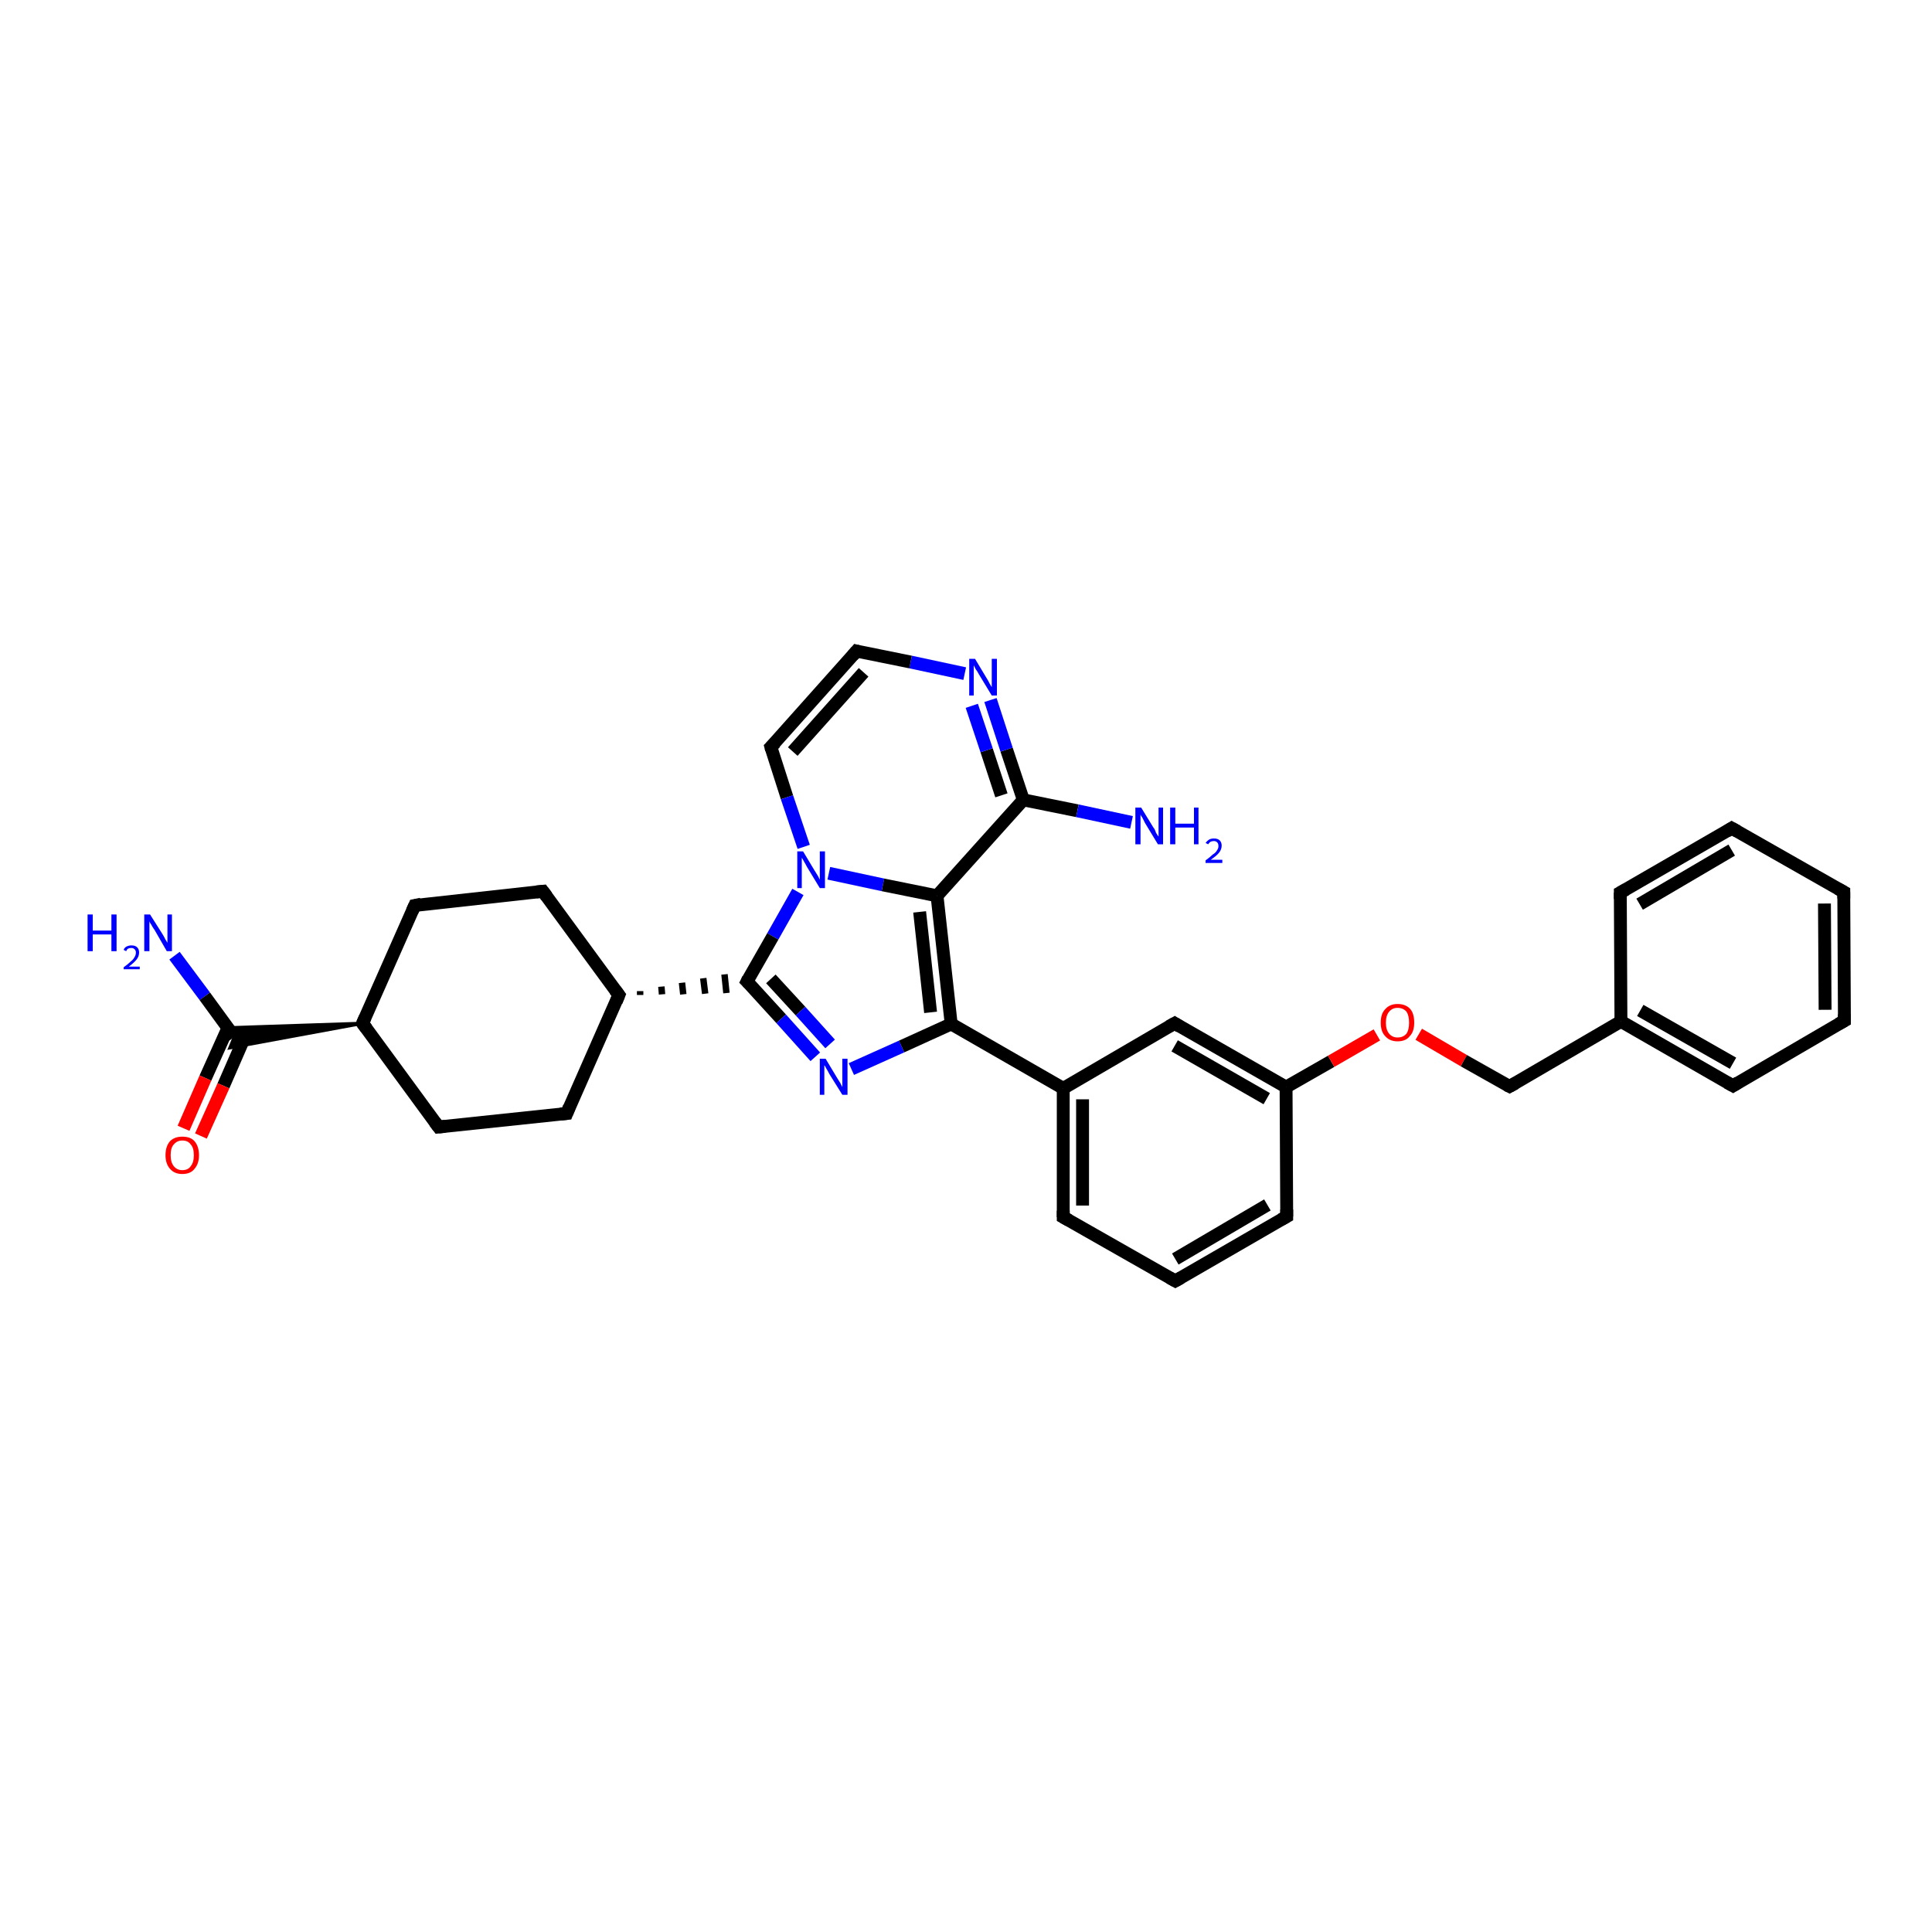 <?xml version='1.0' encoding='iso-8859-1'?>
<svg version='1.1' baseProfile='full'
              xmlns='http://www.w3.org/2000/svg'
                      xmlns:rdkit='http://www.rdkit.org/xml'
                      xmlns:xlink='http://www.w3.org/1999/xlink'
                  xml:space='preserve'
width='300px' height='300px' viewBox='0 0 300 300'>
<!-- END OF HEADER -->
<rect style='opacity:1.0;fill:#FFFFFF;stroke:none' width='300.0' height='300.0' x='0.0' y='0.0'> </rect>
<path class='bond-0 atom-0 atom-1' d='M 27.1,148.4 L 31.8,154.7' style='fill:none;fill-rule:evenodd;stroke:#0000FF;stroke-width:2.0px;stroke-linecap:butt;stroke-linejoin:miter;stroke-opacity:1' />
<path class='bond-0 atom-0 atom-1' d='M 31.8,154.7 L 36.4,161.0' style='fill:none;fill-rule:evenodd;stroke:#000000;stroke-width:2.0px;stroke-linecap:butt;stroke-linejoin:miter;stroke-opacity:1' />
<path class='bond-1 atom-1 atom-2' d='M 35.4,159.6 L 31.9,167.4' style='fill:none;fill-rule:evenodd;stroke:#000000;stroke-width:2.0px;stroke-linecap:butt;stroke-linejoin:miter;stroke-opacity:1' />
<path class='bond-1 atom-1 atom-2' d='M 31.9,167.4 L 28.5,175.2' style='fill:none;fill-rule:evenodd;stroke:#FF0000;stroke-width:2.0px;stroke-linecap:butt;stroke-linejoin:miter;stroke-opacity:1' />
<path class='bond-1 atom-1 atom-2' d='M 38.1,160.8 L 34.7,168.6' style='fill:none;fill-rule:evenodd;stroke:#000000;stroke-width:2.0px;stroke-linecap:butt;stroke-linejoin:miter;stroke-opacity:1' />
<path class='bond-1 atom-1 atom-2' d='M 34.7,168.6 L 31.2,176.4' style='fill:none;fill-rule:evenodd;stroke:#FF0000;stroke-width:2.0px;stroke-linecap:butt;stroke-linejoin:miter;stroke-opacity:1' />
<path class='bond-2 atom-3 atom-1' d='M 56.3,158.9 L 35.7,162.7 L 36.4,161.0 Z' style='fill:#000000;fill-rule:evenodd;fill-opacity:1;stroke:#000000;stroke-width:0.5px;stroke-linecap:butt;stroke-linejoin:miter;stroke-opacity:1;' />
<path class='bond-2 atom-3 atom-1' d='M 56.3,158.9 L 36.4,161.0 L 35.3,159.6 Z' style='fill:#000000;fill-rule:evenodd;fill-opacity:1;stroke:#000000;stroke-width:0.5px;stroke-linecap:butt;stroke-linejoin:miter;stroke-opacity:1;' />
<path class='bond-3 atom-3 atom-4' d='M 56.3,158.9 L 64.4,140.6' style='fill:none;fill-rule:evenodd;stroke:#000000;stroke-width:2.0px;stroke-linecap:butt;stroke-linejoin:miter;stroke-opacity:1' />
<path class='bond-4 atom-4 atom-5' d='M 64.4,140.6 L 84.3,138.4' style='fill:none;fill-rule:evenodd;stroke:#000000;stroke-width:2.0px;stroke-linecap:butt;stroke-linejoin:miter;stroke-opacity:1' />
<path class='bond-5 atom-5 atom-6' d='M 84.3,138.4 L 96.1,154.5' style='fill:none;fill-rule:evenodd;stroke:#000000;stroke-width:2.0px;stroke-linecap:butt;stroke-linejoin:miter;stroke-opacity:1' />
<path class='bond-6 atom-6 atom-7' d='M 96.1,154.5 L 88.0,172.9' style='fill:none;fill-rule:evenodd;stroke:#000000;stroke-width:2.0px;stroke-linecap:butt;stroke-linejoin:miter;stroke-opacity:1' />
<path class='bond-7 atom-7 atom-8' d='M 88.0,172.9 L 68.1,175.0' style='fill:none;fill-rule:evenodd;stroke:#000000;stroke-width:2.0px;stroke-linecap:butt;stroke-linejoin:miter;stroke-opacity:1' />
<path class='bond-8 atom-6 atom-9' d='M 99.4,154.5 L 99.4,153.9' style='fill:none;fill-rule:evenodd;stroke:#000000;stroke-width:1.0px;stroke-linecap:butt;stroke-linejoin:miter;stroke-opacity:1' />
<path class='bond-8 atom-6 atom-9' d='M 102.8,154.4 L 102.7,153.2' style='fill:none;fill-rule:evenodd;stroke:#000000;stroke-width:1.0px;stroke-linecap:butt;stroke-linejoin:miter;stroke-opacity:1' />
<path class='bond-8 atom-6 atom-9' d='M 106.1,154.4 L 105.9,152.6' style='fill:none;fill-rule:evenodd;stroke:#000000;stroke-width:1.0px;stroke-linecap:butt;stroke-linejoin:miter;stroke-opacity:1' />
<path class='bond-8 atom-6 atom-9' d='M 109.5,154.3 L 109.2,151.9' style='fill:none;fill-rule:evenodd;stroke:#000000;stroke-width:1.0px;stroke-linecap:butt;stroke-linejoin:miter;stroke-opacity:1' />
<path class='bond-8 atom-6 atom-9' d='M 112.8,154.2 L 112.5,151.3' style='fill:none;fill-rule:evenodd;stroke:#000000;stroke-width:1.0px;stroke-linecap:butt;stroke-linejoin:miter;stroke-opacity:1' />
<path class='bond-9 atom-9 atom-10' d='M 116.0,152.4 L 121.3,158.2' style='fill:none;fill-rule:evenodd;stroke:#000000;stroke-width:2.0px;stroke-linecap:butt;stroke-linejoin:miter;stroke-opacity:1' />
<path class='bond-9 atom-9 atom-10' d='M 121.3,158.2 L 126.6,164.1' style='fill:none;fill-rule:evenodd;stroke:#0000FF;stroke-width:2.0px;stroke-linecap:butt;stroke-linejoin:miter;stroke-opacity:1' />
<path class='bond-9 atom-9 atom-10' d='M 119.7,152.0 L 124.3,157.0' style='fill:none;fill-rule:evenodd;stroke:#000000;stroke-width:2.0px;stroke-linecap:butt;stroke-linejoin:miter;stroke-opacity:1' />
<path class='bond-9 atom-9 atom-10' d='M 124.3,157.0 L 128.9,162.1' style='fill:none;fill-rule:evenodd;stroke:#0000FF;stroke-width:2.0px;stroke-linecap:butt;stroke-linejoin:miter;stroke-opacity:1' />
<path class='bond-10 atom-10 atom-11' d='M 132.2,166.0 L 140.0,162.5' style='fill:none;fill-rule:evenodd;stroke:#0000FF;stroke-width:2.0px;stroke-linecap:butt;stroke-linejoin:miter;stroke-opacity:1' />
<path class='bond-10 atom-10 atom-11' d='M 140.0,162.5 L 147.7,159.0' style='fill:none;fill-rule:evenodd;stroke:#000000;stroke-width:2.0px;stroke-linecap:butt;stroke-linejoin:miter;stroke-opacity:1' />
<path class='bond-11 atom-11 atom-12' d='M 147.7,159.0 L 165.1,169.0' style='fill:none;fill-rule:evenodd;stroke:#000000;stroke-width:2.0px;stroke-linecap:butt;stroke-linejoin:miter;stroke-opacity:1' />
<path class='bond-12 atom-12 atom-13' d='M 165.1,169.0 L 165.1,189.0' style='fill:none;fill-rule:evenodd;stroke:#000000;stroke-width:2.0px;stroke-linecap:butt;stroke-linejoin:miter;stroke-opacity:1' />
<path class='bond-12 atom-12 atom-13' d='M 168.1,170.7 L 168.1,187.2' style='fill:none;fill-rule:evenodd;stroke:#000000;stroke-width:2.0px;stroke-linecap:butt;stroke-linejoin:miter;stroke-opacity:1' />
<path class='bond-13 atom-13 atom-14' d='M 165.1,189.0 L 182.5,198.9' style='fill:none;fill-rule:evenodd;stroke:#000000;stroke-width:2.0px;stroke-linecap:butt;stroke-linejoin:miter;stroke-opacity:1' />
<path class='bond-14 atom-14 atom-15' d='M 182.5,198.9 L 199.8,188.9' style='fill:none;fill-rule:evenodd;stroke:#000000;stroke-width:2.0px;stroke-linecap:butt;stroke-linejoin:miter;stroke-opacity:1' />
<path class='bond-14 atom-14 atom-15' d='M 182.5,195.5 L 196.8,187.1' style='fill:none;fill-rule:evenodd;stroke:#000000;stroke-width:2.0px;stroke-linecap:butt;stroke-linejoin:miter;stroke-opacity:1' />
<path class='bond-15 atom-15 atom-16' d='M 199.8,188.9 L 199.7,168.8' style='fill:none;fill-rule:evenodd;stroke:#000000;stroke-width:2.0px;stroke-linecap:butt;stroke-linejoin:miter;stroke-opacity:1' />
<path class='bond-16 atom-16 atom-17' d='M 199.7,168.8 L 206.7,164.8' style='fill:none;fill-rule:evenodd;stroke:#000000;stroke-width:2.0px;stroke-linecap:butt;stroke-linejoin:miter;stroke-opacity:1' />
<path class='bond-16 atom-16 atom-17' d='M 206.7,164.8 L 213.8,160.7' style='fill:none;fill-rule:evenodd;stroke:#FF0000;stroke-width:2.0px;stroke-linecap:butt;stroke-linejoin:miter;stroke-opacity:1' />
<path class='bond-17 atom-17 atom-18' d='M 220.3,160.6 L 227.3,164.7' style='fill:none;fill-rule:evenodd;stroke:#FF0000;stroke-width:2.0px;stroke-linecap:butt;stroke-linejoin:miter;stroke-opacity:1' />
<path class='bond-17 atom-17 atom-18' d='M 227.3,164.7 L 234.4,168.7' style='fill:none;fill-rule:evenodd;stroke:#000000;stroke-width:2.0px;stroke-linecap:butt;stroke-linejoin:miter;stroke-opacity:1' />
<path class='bond-18 atom-18 atom-19' d='M 234.4,168.7 L 251.7,158.6' style='fill:none;fill-rule:evenodd;stroke:#000000;stroke-width:2.0px;stroke-linecap:butt;stroke-linejoin:miter;stroke-opacity:1' />
<path class='bond-19 atom-19 atom-20' d='M 251.7,158.6 L 269.1,168.6' style='fill:none;fill-rule:evenodd;stroke:#000000;stroke-width:2.0px;stroke-linecap:butt;stroke-linejoin:miter;stroke-opacity:1' />
<path class='bond-19 atom-19 atom-20' d='M 254.7,156.9 L 269.1,165.1' style='fill:none;fill-rule:evenodd;stroke:#000000;stroke-width:2.0px;stroke-linecap:butt;stroke-linejoin:miter;stroke-opacity:1' />
<path class='bond-20 atom-20 atom-21' d='M 269.1,168.6 L 286.4,158.5' style='fill:none;fill-rule:evenodd;stroke:#000000;stroke-width:2.0px;stroke-linecap:butt;stroke-linejoin:miter;stroke-opacity:1' />
<path class='bond-21 atom-21 atom-22' d='M 286.4,158.5 L 286.3,138.5' style='fill:none;fill-rule:evenodd;stroke:#000000;stroke-width:2.0px;stroke-linecap:butt;stroke-linejoin:miter;stroke-opacity:1' />
<path class='bond-21 atom-21 atom-22' d='M 283.4,156.8 L 283.3,140.3' style='fill:none;fill-rule:evenodd;stroke:#000000;stroke-width:2.0px;stroke-linecap:butt;stroke-linejoin:miter;stroke-opacity:1' />
<path class='bond-22 atom-22 atom-23' d='M 286.3,138.5 L 268.9,128.6' style='fill:none;fill-rule:evenodd;stroke:#000000;stroke-width:2.0px;stroke-linecap:butt;stroke-linejoin:miter;stroke-opacity:1' />
<path class='bond-23 atom-23 atom-24' d='M 268.9,128.6 L 251.6,138.6' style='fill:none;fill-rule:evenodd;stroke:#000000;stroke-width:2.0px;stroke-linecap:butt;stroke-linejoin:miter;stroke-opacity:1' />
<path class='bond-23 atom-23 atom-24' d='M 268.9,132.0 L 254.6,140.4' style='fill:none;fill-rule:evenodd;stroke:#000000;stroke-width:2.0px;stroke-linecap:butt;stroke-linejoin:miter;stroke-opacity:1' />
<path class='bond-24 atom-16 atom-25' d='M 199.7,168.8 L 182.4,158.9' style='fill:none;fill-rule:evenodd;stroke:#000000;stroke-width:2.0px;stroke-linecap:butt;stroke-linejoin:miter;stroke-opacity:1' />
<path class='bond-24 atom-16 atom-25' d='M 196.7,170.6 L 182.4,162.4' style='fill:none;fill-rule:evenodd;stroke:#000000;stroke-width:2.0px;stroke-linecap:butt;stroke-linejoin:miter;stroke-opacity:1' />
<path class='bond-25 atom-11 atom-26' d='M 147.7,159.0 L 145.5,139.1' style='fill:none;fill-rule:evenodd;stroke:#000000;stroke-width:2.0px;stroke-linecap:butt;stroke-linejoin:miter;stroke-opacity:1' />
<path class='bond-25 atom-11 atom-26' d='M 144.5,157.2 L 142.8,141.6' style='fill:none;fill-rule:evenodd;stroke:#000000;stroke-width:2.0px;stroke-linecap:butt;stroke-linejoin:miter;stroke-opacity:1' />
<path class='bond-26 atom-26 atom-27' d='M 145.5,139.1 L 158.9,124.2' style='fill:none;fill-rule:evenodd;stroke:#000000;stroke-width:2.0px;stroke-linecap:butt;stroke-linejoin:miter;stroke-opacity:1' />
<path class='bond-27 atom-27 atom-28' d='M 158.9,124.2 L 167.3,125.9' style='fill:none;fill-rule:evenodd;stroke:#000000;stroke-width:2.0px;stroke-linecap:butt;stroke-linejoin:miter;stroke-opacity:1' />
<path class='bond-27 atom-27 atom-28' d='M 167.3,125.9 L 175.7,127.7' style='fill:none;fill-rule:evenodd;stroke:#0000FF;stroke-width:2.0px;stroke-linecap:butt;stroke-linejoin:miter;stroke-opacity:1' />
<path class='bond-28 atom-27 atom-29' d='M 158.9,124.2 L 156.3,116.4' style='fill:none;fill-rule:evenodd;stroke:#000000;stroke-width:2.0px;stroke-linecap:butt;stroke-linejoin:miter;stroke-opacity:1' />
<path class='bond-28 atom-27 atom-29' d='M 156.3,116.4 L 153.8,108.7' style='fill:none;fill-rule:evenodd;stroke:#0000FF;stroke-width:2.0px;stroke-linecap:butt;stroke-linejoin:miter;stroke-opacity:1' />
<path class='bond-28 atom-27 atom-29' d='M 155.5,123.5 L 153.2,116.5' style='fill:none;fill-rule:evenodd;stroke:#000000;stroke-width:2.0px;stroke-linecap:butt;stroke-linejoin:miter;stroke-opacity:1' />
<path class='bond-28 atom-27 atom-29' d='M 153.2,116.5 L 150.9,109.6' style='fill:none;fill-rule:evenodd;stroke:#0000FF;stroke-width:2.0px;stroke-linecap:butt;stroke-linejoin:miter;stroke-opacity:1' />
<path class='bond-29 atom-29 atom-30' d='M 149.8,104.6 L 141.4,102.8' style='fill:none;fill-rule:evenodd;stroke:#0000FF;stroke-width:2.0px;stroke-linecap:butt;stroke-linejoin:miter;stroke-opacity:1' />
<path class='bond-29 atom-29 atom-30' d='M 141.4,102.8 L 133.0,101.1' style='fill:none;fill-rule:evenodd;stroke:#000000;stroke-width:2.0px;stroke-linecap:butt;stroke-linejoin:miter;stroke-opacity:1' />
<path class='bond-30 atom-30 atom-31' d='M 133.0,101.1 L 119.7,116.0' style='fill:none;fill-rule:evenodd;stroke:#000000;stroke-width:2.0px;stroke-linecap:butt;stroke-linejoin:miter;stroke-opacity:1' />
<path class='bond-30 atom-30 atom-31' d='M 134.1,104.4 L 123.1,116.7' style='fill:none;fill-rule:evenodd;stroke:#000000;stroke-width:2.0px;stroke-linecap:butt;stroke-linejoin:miter;stroke-opacity:1' />
<path class='bond-31 atom-31 atom-32' d='M 119.7,116.0 L 122.2,123.8' style='fill:none;fill-rule:evenodd;stroke:#000000;stroke-width:2.0px;stroke-linecap:butt;stroke-linejoin:miter;stroke-opacity:1' />
<path class='bond-31 atom-31 atom-32' d='M 122.2,123.8 L 124.8,131.5' style='fill:none;fill-rule:evenodd;stroke:#0000FF;stroke-width:2.0px;stroke-linecap:butt;stroke-linejoin:miter;stroke-opacity:1' />
<path class='bond-32 atom-8 atom-3' d='M 68.1,175.0 L 56.3,158.9' style='fill:none;fill-rule:evenodd;stroke:#000000;stroke-width:2.0px;stroke-linecap:butt;stroke-linejoin:miter;stroke-opacity:1' />
<path class='bond-33 atom-32 atom-9' d='M 123.9,138.5 L 120.0,145.4' style='fill:none;fill-rule:evenodd;stroke:#0000FF;stroke-width:2.0px;stroke-linecap:butt;stroke-linejoin:miter;stroke-opacity:1' />
<path class='bond-33 atom-32 atom-9' d='M 120.0,145.4 L 116.0,152.4' style='fill:none;fill-rule:evenodd;stroke:#000000;stroke-width:2.0px;stroke-linecap:butt;stroke-linejoin:miter;stroke-opacity:1' />
<path class='bond-34 atom-25 atom-12' d='M 182.4,158.9 L 165.1,169.0' style='fill:none;fill-rule:evenodd;stroke:#000000;stroke-width:2.0px;stroke-linecap:butt;stroke-linejoin:miter;stroke-opacity:1' />
<path class='bond-35 atom-32 atom-26' d='M 128.7,135.6 L 137.1,137.4' style='fill:none;fill-rule:evenodd;stroke:#0000FF;stroke-width:2.0px;stroke-linecap:butt;stroke-linejoin:miter;stroke-opacity:1' />
<path class='bond-35 atom-32 atom-26' d='M 137.1,137.4 L 145.5,139.1' style='fill:none;fill-rule:evenodd;stroke:#000000;stroke-width:2.0px;stroke-linecap:butt;stroke-linejoin:miter;stroke-opacity:1' />
<path class='bond-36 atom-24 atom-19' d='M 251.6,138.6 L 251.7,158.6' style='fill:none;fill-rule:evenodd;stroke:#000000;stroke-width:2.0px;stroke-linecap:butt;stroke-linejoin:miter;stroke-opacity:1' />
<path d='M 56.7,158.0 L 56.3,158.9 L 56.9,159.7' style='fill:none;stroke:#000000;stroke-width:2.0px;stroke-linecap:butt;stroke-linejoin:miter;stroke-opacity:1;' />
<path d='M 64.0,141.5 L 64.4,140.6 L 65.4,140.4' style='fill:none;stroke:#000000;stroke-width:2.0px;stroke-linecap:butt;stroke-linejoin:miter;stroke-opacity:1;' />
<path d='M 83.3,138.5 L 84.3,138.4 L 84.9,139.2' style='fill:none;stroke:#000000;stroke-width:2.0px;stroke-linecap:butt;stroke-linejoin:miter;stroke-opacity:1;' />
<path d='M 95.5,153.7 L 96.1,154.5 L 95.7,155.5' style='fill:none;stroke:#000000;stroke-width:2.0px;stroke-linecap:butt;stroke-linejoin:miter;stroke-opacity:1;' />
<path d='M 88.4,171.9 L 88.0,172.9 L 87.0,173.0' style='fill:none;stroke:#000000;stroke-width:2.0px;stroke-linecap:butt;stroke-linejoin:miter;stroke-opacity:1;' />
<path d='M 69.1,174.9 L 68.1,175.0 L 67.5,174.2' style='fill:none;stroke:#000000;stroke-width:2.0px;stroke-linecap:butt;stroke-linejoin:miter;stroke-opacity:1;' />
<path d='M 116.3,152.7 L 116.0,152.4 L 116.2,152.0' style='fill:none;stroke:#000000;stroke-width:2.0px;stroke-linecap:butt;stroke-linejoin:miter;stroke-opacity:1;' />
<path d='M 165.1,188.0 L 165.1,189.0 L 166.0,189.5' style='fill:none;stroke:#000000;stroke-width:2.0px;stroke-linecap:butt;stroke-linejoin:miter;stroke-opacity:1;' />
<path d='M 181.6,198.4 L 182.5,198.9 L 183.4,198.4' style='fill:none;stroke:#000000;stroke-width:2.0px;stroke-linecap:butt;stroke-linejoin:miter;stroke-opacity:1;' />
<path d='M 198.9,189.4 L 199.8,188.9 L 199.8,187.8' style='fill:none;stroke:#000000;stroke-width:2.0px;stroke-linecap:butt;stroke-linejoin:miter;stroke-opacity:1;' />
<path d='M 234.0,168.5 L 234.4,168.7 L 235.3,168.2' style='fill:none;stroke:#000000;stroke-width:2.0px;stroke-linecap:butt;stroke-linejoin:miter;stroke-opacity:1;' />
<path d='M 268.2,168.1 L 269.1,168.6 L 269.9,168.1' style='fill:none;stroke:#000000;stroke-width:2.0px;stroke-linecap:butt;stroke-linejoin:miter;stroke-opacity:1;' />
<path d='M 285.5,159.0 L 286.4,158.5 L 286.4,157.5' style='fill:none;stroke:#000000;stroke-width:2.0px;stroke-linecap:butt;stroke-linejoin:miter;stroke-opacity:1;' />
<path d='M 286.3,139.5 L 286.3,138.5 L 285.4,138.0' style='fill:none;stroke:#000000;stroke-width:2.0px;stroke-linecap:butt;stroke-linejoin:miter;stroke-opacity:1;' />
<path d='M 269.8,129.1 L 268.9,128.6 L 268.1,129.1' style='fill:none;stroke:#000000;stroke-width:2.0px;stroke-linecap:butt;stroke-linejoin:miter;stroke-opacity:1;' />
<path d='M 252.5,138.1 L 251.6,138.6 L 251.6,139.6' style='fill:none;stroke:#000000;stroke-width:2.0px;stroke-linecap:butt;stroke-linejoin:miter;stroke-opacity:1;' />
<path d='M 183.2,159.4 L 182.4,158.9 L 181.5,159.4' style='fill:none;stroke:#000000;stroke-width:2.0px;stroke-linecap:butt;stroke-linejoin:miter;stroke-opacity:1;' />
<path d='M 133.4,101.2 L 133.0,101.1 L 132.4,101.8' style='fill:none;stroke:#000000;stroke-width:2.0px;stroke-linecap:butt;stroke-linejoin:miter;stroke-opacity:1;' />
<path d='M 120.4,115.3 L 119.7,116.0 L 119.8,116.4' style='fill:none;stroke:#000000;stroke-width:2.0px;stroke-linecap:butt;stroke-linejoin:miter;stroke-opacity:1;' />
<path class='atom-0' d='M 13.6 142.0
L 14.4 142.0
L 14.4 144.5
L 17.3 144.5
L 17.3 142.0
L 18.1 142.0
L 18.1 147.7
L 17.3 147.7
L 17.3 145.1
L 14.4 145.1
L 14.4 147.7
L 13.6 147.7
L 13.6 142.0
' fill='#0000FF'/>
<path class='atom-0' d='M 19.2 147.5
Q 19.3 147.2, 19.6 147.0
Q 20.0 146.8, 20.4 146.8
Q 21.0 146.8, 21.3 147.1
Q 21.6 147.4, 21.6 147.9
Q 21.6 148.5, 21.2 149.0
Q 20.8 149.5, 20.0 150.1
L 21.7 150.1
L 21.7 150.5
L 19.2 150.5
L 19.2 150.2
Q 19.9 149.7, 20.3 149.3
Q 20.7 149.0, 20.9 148.6
Q 21.1 148.3, 21.1 147.9
Q 21.1 147.6, 20.9 147.4
Q 20.7 147.2, 20.4 147.2
Q 20.1 147.2, 19.9 147.3
Q 19.7 147.4, 19.6 147.7
L 19.2 147.5
' fill='#0000FF'/>
<path class='atom-0' d='M 23.3 142.0
L 25.2 145.0
Q 25.4 145.3, 25.7 145.9
Q 26.0 146.4, 26.0 146.4
L 26.0 142.0
L 26.7 142.0
L 26.7 147.7
L 25.9 147.7
L 24.0 144.4
Q 23.7 144.0, 23.5 143.6
Q 23.2 143.2, 23.2 143.0
L 23.2 147.7
L 22.4 147.7
L 22.4 142.0
L 23.3 142.0
' fill='#0000FF'/>
<path class='atom-2' d='M 25.7 179.4
Q 25.7 178.0, 26.4 177.2
Q 27.1 176.5, 28.3 176.5
Q 29.6 176.5, 30.2 177.2
Q 30.9 178.0, 30.9 179.4
Q 30.9 180.7, 30.2 181.5
Q 29.6 182.3, 28.3 182.3
Q 27.1 182.3, 26.4 181.5
Q 25.7 180.7, 25.7 179.4
M 28.3 181.7
Q 29.2 181.7, 29.6 181.1
Q 30.1 180.5, 30.1 179.4
Q 30.1 178.2, 29.6 177.7
Q 29.2 177.1, 28.3 177.1
Q 27.5 177.1, 27.0 177.7
Q 26.5 178.2, 26.5 179.4
Q 26.5 180.5, 27.0 181.1
Q 27.5 181.7, 28.3 181.7
' fill='#FF0000'/>
<path class='atom-10' d='M 128.2 164.4
L 130.0 167.4
Q 130.2 167.7, 130.5 168.2
Q 130.8 168.8, 130.8 168.8
L 130.8 164.4
L 131.6 164.4
L 131.6 170.0
L 130.8 170.0
L 128.8 166.8
Q 128.6 166.4, 128.3 165.9
Q 128.1 165.5, 128.0 165.4
L 128.0 170.0
L 127.3 170.0
L 127.3 164.4
L 128.2 164.4
' fill='#0000FF'/>
<path class='atom-17' d='M 214.4 158.8
Q 214.4 157.4, 215.1 156.7
Q 215.8 155.9, 217.0 155.9
Q 218.3 155.9, 219.0 156.7
Q 219.6 157.4, 219.6 158.8
Q 219.6 160.2, 218.9 160.9
Q 218.3 161.7, 217.0 161.7
Q 215.8 161.7, 215.1 160.9
Q 214.4 160.2, 214.4 158.8
M 217.0 161.1
Q 217.9 161.1, 218.4 160.5
Q 218.8 159.9, 218.8 158.8
Q 218.8 157.7, 218.4 157.1
Q 217.9 156.5, 217.0 156.5
Q 216.2 156.5, 215.7 157.1
Q 215.2 157.7, 215.2 158.8
Q 215.2 159.9, 215.7 160.5
Q 216.2 161.1, 217.0 161.1
' fill='#FF0000'/>
<path class='atom-28' d='M 177.2 125.4
L 179.1 128.5
Q 179.3 128.7, 179.5 129.3
Q 179.8 129.8, 179.9 129.9
L 179.9 125.4
L 180.6 125.4
L 180.6 131.1
L 179.8 131.1
L 177.8 127.8
Q 177.6 127.4, 177.4 127.0
Q 177.1 126.6, 177.1 126.4
L 177.1 131.1
L 176.3 131.1
L 176.3 125.4
L 177.2 125.4
' fill='#0000FF'/>
<path class='atom-28' d='M 181.7 125.4
L 182.5 125.4
L 182.5 127.9
L 185.4 127.9
L 185.4 125.4
L 186.1 125.4
L 186.1 131.1
L 185.4 131.1
L 185.4 128.5
L 182.5 128.5
L 182.5 131.1
L 181.7 131.1
L 181.7 125.4
' fill='#0000FF'/>
<path class='atom-28' d='M 187.2 130.9
Q 187.4 130.6, 187.7 130.4
Q 188.0 130.2, 188.5 130.2
Q 189.1 130.2, 189.4 130.5
Q 189.7 130.8, 189.7 131.3
Q 189.7 131.9, 189.3 132.4
Q 188.9 132.9, 188.0 133.5
L 189.8 133.5
L 189.8 134.0
L 187.2 134.0
L 187.2 133.6
Q 187.9 133.1, 188.3 132.7
Q 188.8 132.4, 189.0 132.0
Q 189.2 131.7, 189.2 131.4
Q 189.2 131.0, 189.0 130.8
Q 188.8 130.6, 188.5 130.6
Q 188.2 130.6, 188.0 130.7
Q 187.8 130.8, 187.6 131.1
L 187.2 130.9
' fill='#0000FF'/>
<path class='atom-29' d='M 151.4 102.3
L 153.2 105.3
Q 153.4 105.6, 153.7 106.2
Q 154.0 106.7, 154.0 106.7
L 154.0 102.3
L 154.8 102.3
L 154.8 108.0
L 154.0 108.0
L 152.0 104.7
Q 151.8 104.3, 151.5 103.9
Q 151.3 103.5, 151.2 103.3
L 151.2 108.0
L 150.5 108.0
L 150.5 102.3
L 151.4 102.3
' fill='#0000FF'/>
<path class='atom-32' d='M 124.7 132.2
L 126.5 135.2
Q 126.7 135.5, 127.0 136.0
Q 127.3 136.6, 127.3 136.6
L 127.3 132.2
L 128.1 132.2
L 128.1 137.9
L 127.3 137.9
L 125.3 134.6
Q 125.1 134.2, 124.8 133.7
Q 124.6 133.3, 124.5 133.2
L 124.5 137.9
L 123.8 137.9
L 123.8 132.2
L 124.7 132.2
' fill='#0000FF'/>
</svg>
